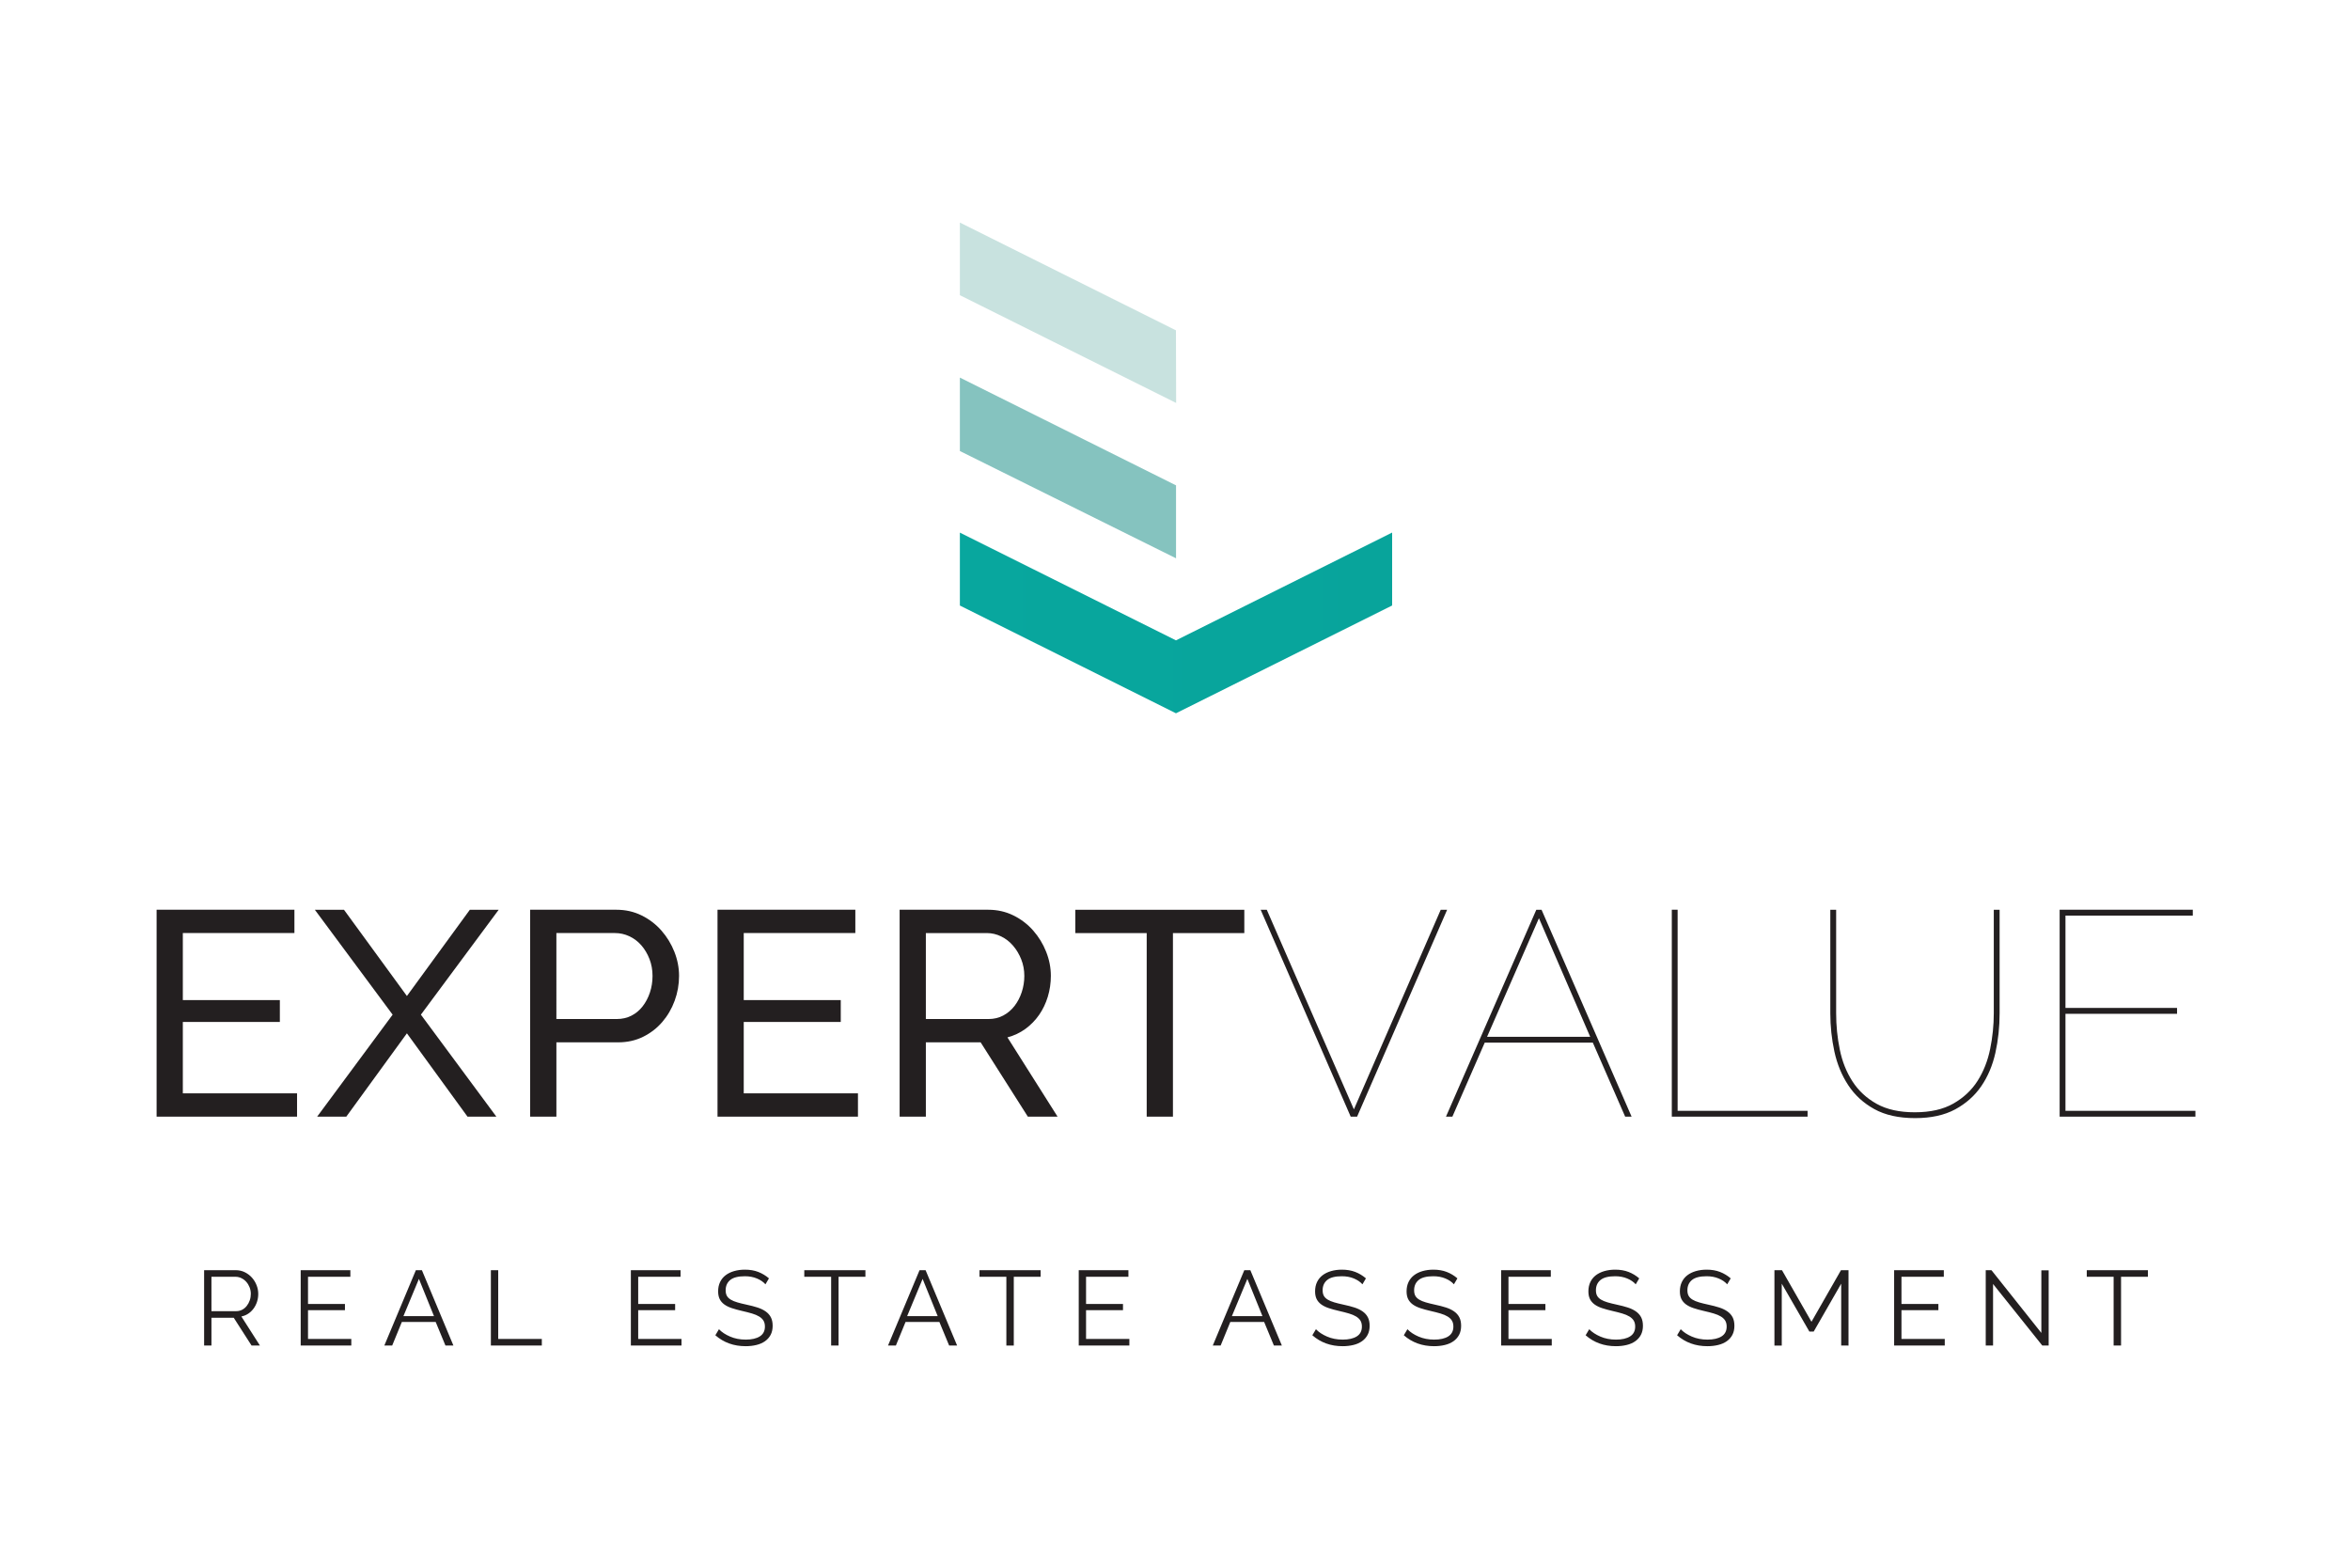 <?xml version="1.0" encoding="utf-8"?>
<!-- Generator: Adobe Illustrator 16.0.4, SVG Export Plug-In . SVG Version: 6.00 Build 0)  -->
<!DOCTYPE svg PUBLIC "-//W3C//DTD SVG 1.1//EN" "http://www.w3.org/Graphics/SVG/1.1/DTD/svg11.dtd">
<svg version="1.1" id="Ebene_1" xmlns="http://www.w3.org/2000/svg" xmlns:xlink="http://www.w3.org/1999/xlink" x="0px" y="0px"
	 width="2000px" height="1334px" viewBox="0 0 2000 1334" enable-background="new 0 0 2000 1334" xml:space="preserve">
<rect fill="#FFFFFF" width="2000" height="1334"/>
<g transform="matrix(1,0,0,1,-0,-1.529)">
	<g transform="matrix(4.167,0,0,4.167,0,0)">
		<path fill="#231F20" d="M60.67,223.657v4.761H31.985v-42.255h28.147v4.761H37.341v13.689h19.816v4.464H37.341v14.579H60.67
			V223.657z"/>
		<path fill="#231F20" d="M70.252,186.164l12.855,17.616l12.855-17.616h5.891l-15.89,21.426l15.414,20.829h-5.893L83.106,211.4
			l-12.379,17.019h-5.953L80.19,207.59l-15.889-21.426H70.252L70.252,186.164z"/>
		<path fill="#231F20" d="M113.636,208.481h12.317c1.11,0,2.113-0.228,3.007-0.684c0.892-0.456,1.655-1.09,2.289-1.905
			c0.634-0.813,1.132-1.756,1.489-2.827c0.357-1.07,0.535-2.2,0.535-3.391c0-1.229-0.208-2.381-0.624-3.451
			c-0.416-1.072-0.974-2.004-1.665-2.797c-0.696-0.795-1.509-1.41-2.44-1.846c-0.934-0.436-1.915-0.656-2.948-0.656h-11.96V208.481z
			 M108.278,228.418v-42.255h17.616c1.866,0,3.582,0.389,5.148,1.162c1.568,0.773,2.918,1.806,4.048,3.094
			c1.13,1.291,2.014,2.738,2.648,4.345c0.634,1.608,0.951,3.243,0.951,4.91c0,1.747-0.297,3.431-0.892,5.059
			c-0.595,1.628-1.439,3.075-2.529,4.345c-1.09,1.268-2.4,2.282-3.926,3.034c-1.528,0.753-3.225,1.13-5.091,1.13h-12.614v15.176
			H108.278z"/>
		<path fill="#231F20" d="M175.228,223.657v4.761h-28.684v-42.255h28.149v4.761H151.9v13.689h19.816v4.464H151.9v14.579h23.328
			V223.657z"/>
		<path fill="#231F20" d="M189.096,208.481h12.795c1.11,0,2.113-0.238,3.005-0.713c0.892-0.475,1.655-1.12,2.291-1.935
			c0.634-0.812,1.13-1.756,1.486-2.827c0.357-1.07,0.535-2.183,0.535-3.332c0-1.189-0.208-2.311-0.624-3.362
			c-0.416-1.053-0.971-1.984-1.667-2.799c-0.694-0.813-1.509-1.447-2.44-1.902c-0.932-0.456-1.913-0.686-2.943-0.686h-12.438
			V208.481z M183.738,228.418v-42.255h18.094c1.863,0,3.577,0.389,5.145,1.162c1.568,0.773,2.916,1.806,4.048,3.094
			c1.13,1.291,2.014,2.738,2.646,4.345c0.637,1.608,0.954,3.243,0.954,4.91c0,1.466-0.208,2.886-0.624,4.253
			c-0.416,1.37-1.011,2.611-1.784,3.721c-0.776,1.112-1.71,2.063-2.797,2.856c-1.093,0.793-2.311,1.367-3.661,1.727l10.236,16.186
			h-6.069l-9.642-15.176h-11.187v15.176L183.738,228.418L183.738,228.418z"/>
		<path fill="#231F20" d="M254.139,190.925H239.56v37.493h-5.359v-37.493h-14.579v-4.761h34.516L254.139,190.925L254.139,190.925z"
			/>
		<path fill="#231F20" d="M258.725,186.164l17.794,40.768l17.735-40.768h1.308l-18.389,42.255h-1.308l-18.391-42.255H258.725z"/>
		<path fill="#231F20" d="M324.781,212.113L314.31,187.89l-10.593,24.223H324.781L324.781,212.113z M313.774,186.164h1.07
			l18.391,42.255h-1.313l-6.604-15.116h-22.08l-6.605,15.116h-1.308L313.774,186.164z"/>
		<path fill="#231F20" d="M341.448,228.418v-42.255h1.189v41.066h26.541v1.189H341.448L341.448,228.418z"/>
		<path fill="#231F20" d="M391.08,227.527c3.173,0,5.802-0.595,7.885-1.786c2.083-1.189,3.731-2.737,4.94-4.642
			c1.209-1.903,2.063-4.065,2.559-6.485c0.495-2.421,0.746-4.861,0.746-7.32v-21.129h1.189v21.129c0,2.816-0.29,5.514-0.862,8.093
			c-0.577,2.579-1.539,4.85-2.886,6.815c-1.35,1.962-3.126,3.54-5.329,4.732c-2.2,1.189-4.93,1.784-8.18,1.784
			c-3.334,0-6.112-0.614-8.334-1.843c-2.222-1.229-3.998-2.859-5.326-4.883c-1.33-2.021-2.272-4.313-2.829-6.872
			c-0.552-2.559-0.832-5.168-0.832-7.826v-21.129h1.192v21.129c0,2.539,0.245,5.019,0.746,7.439c0.493,2.42,1.355,4.58,2.586,6.485
			c1.231,1.905,2.876,3.434,4.939,4.583C385.348,226.952,387.944,227.527,391.08,227.527z"/>
		<path fill="#231F20" d="M448.389,227.229v1.189h-27.73v-42.255h27.195v1.192h-26.006v18.864h22.791v1.192h-22.791v19.818H448.389
			L448.389,227.229z"/>
		
			<linearGradient id="SVGID_1_" gradientUnits="userSpaceOnUse" x1="9.719" y1="227.895" x2="10.621" y2="227.895" gradientTransform="matrix(1694.605 0 0 1694.605 -16273.668 -386064.844)">
			<stop  offset="0" style="stop-color:#08A79E"/>
			<stop  offset="1" style="stop-color:#03726B"/>
		</linearGradient>
		<path fill="url(#SVGID_1_)" d="M240.182,131.144v0.003l-44.138-22.003v14.891l44.147,22.013v-0.015l44.137-22.006v-14.894
			L240.182,131.144z"/>
		<path fill="#C8E2DF" d="M240.175,67.832l-44.13-22.013v14.834l44.17,22.008L240.175,67.832z"/>
		<path fill="#85C3BF" d="M196.045,92.478l44.147,21.909V99.492l-44.147-22.01V92.478z"/>
		<path fill="#231F20" d="M43.185,268.144h5.049c0.448,0,0.857-0.099,1.226-0.292c0.369-0.196,0.684-0.458,0.941-0.793
			c0.263-0.332,0.463-0.706,0.607-1.127c0.146-0.419,0.218-0.859,0.218-1.32c0-0.463-0.084-0.909-0.248-1.335
			c-0.169-0.424-0.394-0.798-0.674-1.115c-0.28-0.32-0.614-0.572-0.996-0.758c-0.384-0.188-0.785-0.282-1.204-0.282h-4.92
			L43.185,268.144L43.185,268.144z M41.689,275.167v-15.391h6.481c0.664,0,1.278,0.141,1.843,0.424
			c0.562,0.282,1.048,0.649,1.452,1.105c0.406,0.456,0.718,0.973,0.944,1.551c0.225,0.577,0.334,1.162,0.334,1.756
			c0,0.562-0.082,1.1-0.248,1.613c-0.169,0.513-0.401,0.976-0.704,1.387c-0.305,0.411-0.666,0.761-1.085,1.04
			c-0.421,0.282-0.889,0.473-1.41,0.575l3.793,5.94H51.38l-3.644-5.68h-4.551v5.68H41.689L41.689,275.167z"/>
		<path fill="#231F20" d="M71.75,273.822v1.345H61.413v-15.391h10.144v1.345h-8.648v5.549h7.543v1.278h-7.543v5.874H71.75
			L71.75,273.822z"/>
		<path fill="#231F20" d="M85.561,261.554l-3.166,7.608h6.245L85.561,261.554z M78.494,275.167l6.441-15.391h1.234l6.436,15.391
			H90.98l-1.994-4.813h-6.914l-1.974,4.813H78.494z"/>
		<path fill="#231F20" d="M100.256,275.167v-15.391h1.499v14.046h8.906v1.345H100.256z"/>
		<path fill="#231F20" d="M139.187,273.822v1.345h-10.34v-15.391h10.147v1.345h-8.648v5.549h7.543v1.278h-7.543v5.874H139.187
			L139.187,273.822z"/>
		<path fill="#231F20" d="M156.334,262.659c-0.433-0.491-1.016-0.889-1.746-1.192c-0.728-0.305-1.548-0.456-2.46-0.456
			c-1.372,0-2.368,0.255-2.99,0.768c-0.622,0.515-0.931,1.211-0.931,2.093c0,0.463,0.082,0.842,0.247,1.137
			c0.166,0.297,0.426,0.552,0.78,0.77c0.354,0.218,0.803,0.404,1.345,0.565c0.54,0.158,1.179,0.317,1.917,0.476
			c0.823,0.173,1.561,0.367,2.212,0.575c0.649,0.208,1.204,0.476,1.667,0.803c0.463,0.324,0.817,0.721,1.063,1.192
			c0.245,0.471,0.369,1.05,0.369,1.744c0,0.709-0.139,1.323-0.411,1.843c-0.277,0.52-0.659,0.954-1.149,1.301
			c-0.49,0.347-1.078,0.604-1.756,0.768c-0.681,0.168-1.417,0.25-2.212,0.25c-2.411,0-4.472-0.743-6.176-2.232l0.736-1.236
			c0.562,0.592,1.323,1.095,2.277,1.506c0.954,0.411,2.014,0.619,3.186,0.619c1.229,0,2.19-0.22,2.884-0.661
			c0.694-0.441,1.041-1.11,1.041-2.006c0-0.476-0.097-0.877-0.292-1.202c-0.196-0.325-0.488-0.607-0.879-0.845
			c-0.389-0.24-0.877-0.446-1.464-0.619c-0.585-0.173-1.258-0.347-2.024-0.52c-0.81-0.186-1.519-0.382-2.126-0.585
			c-0.604-0.203-1.115-0.456-1.528-0.758c-0.411-0.305-0.723-0.669-0.931-1.095c-0.208-0.426-0.312-0.949-0.312-1.571
			c0-0.709,0.131-1.34,0.399-1.898c0.268-0.557,0.642-1.018,1.127-1.387c0.483-0.369,1.06-0.652,1.734-0.845
			c0.671-0.196,1.412-0.295,2.22-0.295c1.013,0,1.92,0.156,2.722,0.466c0.8,0.312,1.529,0.751,2.178,1.313L156.334,262.659z"/>
		<path fill="#231F20" d="M176.752,261.121h-5.485v14.046h-1.516v-14.046h-5.485v-1.345h12.485L176.752,261.121L176.752,261.121z"/>
		<path fill="#231F20" d="M188.435,261.554l-3.163,7.608h6.243L188.435,261.554z M181.367,275.167l6.441-15.391h1.234l6.438,15.391
			h-1.628l-1.992-4.813h-6.914l-1.974,4.813H181.367z"/>
		<path fill="#231F20" d="M212.536,261.121h-5.482v14.046h-1.516v-14.046h-5.487v-1.345h12.485V261.121z"/>
		<path fill="#231F20" d="M230.66,273.822v1.345h-10.34v-15.391h10.147v1.345h-8.651v5.549h7.543v1.278h-7.543v5.874H230.66
			L230.66,273.822z"/>
		<path fill="#231F20" d="M254.761,261.554l-3.163,7.608h6.243L254.761,261.554z M247.696,275.167l6.439-15.391h1.234l6.439,15.391
			h-1.625l-1.994-4.813h-6.914l-1.974,4.813H247.696z"/>
		<path fill="#231F20" d="M278.263,262.659c-0.434-0.491-1.018-0.889-1.747-1.192c-0.728-0.305-1.548-0.456-2.462-0.456
			c-1.37,0-2.368,0.255-2.99,0.768c-0.622,0.515-0.931,1.211-0.931,2.093c0,0.463,0.084,0.842,0.25,1.137
			c0.163,0.297,0.426,0.552,0.778,0.77c0.357,0.218,0.805,0.404,1.345,0.565c0.542,0.158,1.181,0.317,1.92,0.476
			c0.822,0.173,1.56,0.367,2.21,0.575c0.651,0.208,1.206,0.476,1.669,0.803c0.463,0.324,0.815,0.721,1.063,1.192
			c0.245,0.471,0.369,1.05,0.369,1.744c0,0.709-0.139,1.323-0.414,1.843c-0.275,0.52-0.656,0.954-1.149,1.301
			c-0.491,0.347-1.075,0.604-1.754,0.768c-0.681,0.168-1.417,0.25-2.212,0.25c-2.413,0-4.474-0.743-6.176-2.232l0.736-1.236
			c0.562,0.592,1.323,1.095,2.277,1.506c0.951,0.411,2.014,0.619,3.186,0.619c1.229,0,2.19-0.22,2.883-0.661
			c0.694-0.441,1.04-1.11,1.04-2.006c0-0.476-0.096-0.877-0.292-1.202c-0.198-0.325-0.491-0.607-0.88-0.845
			c-0.389-0.24-0.877-0.446-1.464-0.619c-0.585-0.173-1.261-0.347-2.024-0.52c-0.81-0.186-1.519-0.382-2.128-0.585
			c-0.604-0.203-1.114-0.456-1.526-0.758c-0.411-0.305-0.724-0.669-0.934-1.095c-0.208-0.426-0.312-0.949-0.312-1.571
			c0-0.709,0.134-1.34,0.399-1.898c0.27-0.557,0.644-1.018,1.13-1.387c0.483-0.369,1.06-0.652,1.734-0.845
			c0.671-0.196,1.412-0.295,2.22-0.295c1.011,0,1.92,0.156,2.723,0.466c0.8,0.312,1.528,0.751,2.178,1.313L278.263,262.659z"/>
		<path fill="#231F20" d="M296.946,262.659c-0.433-0.491-1.016-0.889-1.746-1.192c-0.728-0.305-1.549-0.456-2.46-0.456
			c-1.372,0-2.368,0.255-2.99,0.768c-0.622,0.515-0.931,1.211-0.931,2.093c0,0.463,0.082,0.842,0.247,1.137
			c0.166,0.297,0.426,0.552,0.78,0.77c0.354,0.218,0.803,0.404,1.345,0.565c0.543,0.158,1.179,0.317,1.917,0.476
			c0.822,0.173,1.56,0.367,2.212,0.575c0.651,0.208,1.204,0.476,1.669,0.803c0.461,0.324,0.815,0.721,1.06,1.192
			c0.245,0.471,0.369,1.05,0.369,1.744c0,0.709-0.139,1.323-0.411,1.843c-0.277,0.52-0.659,0.954-1.149,1.301
			c-0.49,0.347-1.078,0.604-1.756,0.768c-0.679,0.168-1.414,0.25-2.212,0.25c-2.41,0-4.472-0.743-6.176-2.232l0.736-1.236
			c0.565,0.592,1.323,1.095,2.276,1.506c0.954,0.411,2.017,0.619,3.186,0.619c1.229,0,2.19-0.22,2.884-0.661
			c0.694-0.441,1.041-1.11,1.041-2.006c0-0.476-0.097-0.877-0.293-1.202c-0.195-0.325-0.488-0.607-0.879-0.845
			c-0.389-0.24-0.877-0.446-1.462-0.619c-0.587-0.173-1.261-0.347-2.026-0.52c-0.81-0.186-1.519-0.382-2.126-0.585
			c-0.604-0.203-1.115-0.456-1.526-0.758c-0.411-0.305-0.723-0.669-0.934-1.095c-0.208-0.426-0.312-0.949-0.312-1.571
			c0-0.709,0.132-1.34,0.399-1.898c0.268-0.557,0.644-1.018,1.127-1.387c0.483-0.369,1.063-0.652,1.734-0.845
			c0.674-0.196,1.412-0.295,2.222-0.295c1.011,0,1.917,0.156,2.72,0.466c0.803,0.312,1.529,0.751,2.178,1.313L296.946,262.659z"/>
		<path fill="#231F20" d="M316.931,273.822v1.345h-10.338v-15.391h10.144v1.345h-8.648v5.549h7.544v1.278h-7.544v5.874H316.931
			L316.931,273.822z"/>
		<path fill="#231F20" d="M334.078,262.659c-0.431-0.491-1.016-0.889-1.746-1.192c-0.728-0.305-1.548-0.456-2.46-0.456
			c-1.372,0-2.368,0.255-2.99,0.768c-0.622,0.515-0.932,1.211-0.932,2.093c0,0.463,0.082,0.842,0.25,1.137
			c0.163,0.297,0.426,0.552,0.778,0.77c0.357,0.218,0.803,0.404,1.345,0.565c0.542,0.158,1.181,0.317,1.92,0.476
			c0.822,0.173,1.558,0.367,2.21,0.575c0.651,0.208,1.204,0.476,1.669,0.803c0.461,0.324,0.815,0.721,1.063,1.192
			c0.243,0.471,0.367,1.05,0.367,1.744c0,0.709-0.139,1.323-0.411,1.843c-0.275,0.52-0.659,0.954-1.149,1.301
			c-0.491,0.347-1.075,0.604-1.756,0.768c-0.679,0.168-1.414,0.25-2.21,0.25c-2.413,0-4.474-0.743-6.178-2.232l0.736-1.236
			c0.565,0.592,1.325,1.095,2.276,1.506c0.954,0.411,2.017,0.619,3.186,0.619c1.231,0,2.19-0.22,2.884-0.661
			c0.696-0.441,1.04-1.11,1.04-2.006c0-0.476-0.097-0.877-0.292-1.202c-0.196-0.325-0.488-0.607-0.877-0.845
			c-0.389-0.24-0.879-0.446-1.464-0.619c-0.585-0.173-1.261-0.347-2.024-0.52c-0.813-0.186-1.521-0.382-2.128-0.585
			c-0.604-0.203-1.115-0.456-1.526-0.758c-0.411-0.305-0.723-0.669-0.934-1.095c-0.208-0.426-0.312-0.949-0.312-1.571
			c0-0.709,0.134-1.34,0.399-1.898c0.27-0.557,0.644-1.018,1.127-1.387c0.486-0.369,1.063-0.652,1.734-0.845
			c0.674-0.196,1.414-0.295,2.222-0.295c1.011,0,1.917,0.156,2.723,0.466c0.8,0.312,1.528,0.751,2.175,1.313L334.078,262.659z"/>
		<path fill="#231F20" d="M352.762,262.659c-0.434-0.491-1.016-0.889-1.747-1.192c-0.728-0.305-1.548-0.456-2.46-0.456
			c-1.372,0-2.368,0.255-2.99,0.768c-0.622,0.515-0.931,1.211-0.931,2.093c0,0.463,0.082,0.842,0.25,1.137
			c0.164,0.297,0.426,0.552,0.778,0.77c0.357,0.218,0.803,0.404,1.345,0.565c0.543,0.158,1.182,0.317,1.92,0.476
			c0.822,0.173,1.558,0.367,2.21,0.575c0.652,0.208,1.202,0.476,1.67,0.803c0.461,0.324,0.815,0.721,1.063,1.192
			c0.243,0.471,0.364,1.05,0.364,1.744c0,0.709-0.139,1.323-0.409,1.843c-0.275,0.52-0.659,0.954-1.149,1.301
			c-0.491,0.347-1.075,0.604-1.756,0.768c-0.679,0.168-1.414,0.25-2.21,0.25c-2.413,0-4.474-0.743-6.178-2.232l0.736-1.236
			c0.565,0.592,1.325,1.095,2.276,1.506c0.954,0.411,2.017,0.619,3.186,0.619c1.229,0,2.19-0.22,2.884-0.661
			c0.694-0.441,1.041-1.11,1.041-2.006c0-0.476-0.097-0.877-0.292-1.202c-0.198-0.325-0.488-0.607-0.877-0.845
			c-0.389-0.24-0.88-0.446-1.464-0.619c-0.585-0.173-1.261-0.347-2.024-0.52c-0.813-0.186-1.521-0.382-2.128-0.585
			c-0.604-0.203-1.115-0.456-1.526-0.758c-0.411-0.305-0.724-0.669-0.934-1.095c-0.208-0.426-0.312-0.949-0.312-1.571
			c0-0.709,0.134-1.34,0.399-1.898c0.27-0.557,0.644-1.018,1.127-1.387c0.486-0.369,1.063-0.652,1.734-0.845
			c0.674-0.196,1.415-0.295,2.222-0.295c1.011,0,1.917,0.156,2.72,0.466c0.8,0.312,1.531,0.751,2.177,1.313L352.762,262.659z"/>
		<path fill="#231F20" d="M376.043,275.167V262.53l-5.614,9.776h-0.889l-5.636-9.776v12.637h-1.496v-15.391h1.541l6.024,10.536
			l6.025-10.536h1.538v15.391H376.043z"/>
		<path fill="#231F20" d="M397.196,273.822v1.345h-10.34v-15.391h10.147v1.345h-8.648v5.549h7.541v1.278h-7.541v5.874H397.196
			L397.196,273.822z"/>
		<path fill="#231F20" d="M407.061,262.595v12.572h-1.496v-15.391h1.169l10.189,12.812v-12.79h1.496v15.369h-1.301L407.061,262.595z
			"/>
		<path fill="#231F20" d="M438.686,261.121h-5.485v14.046h-1.516v-14.046H426.2v-1.345h12.485L438.686,261.121L438.686,261.121z"/>
	</g>
</g>
</svg>
